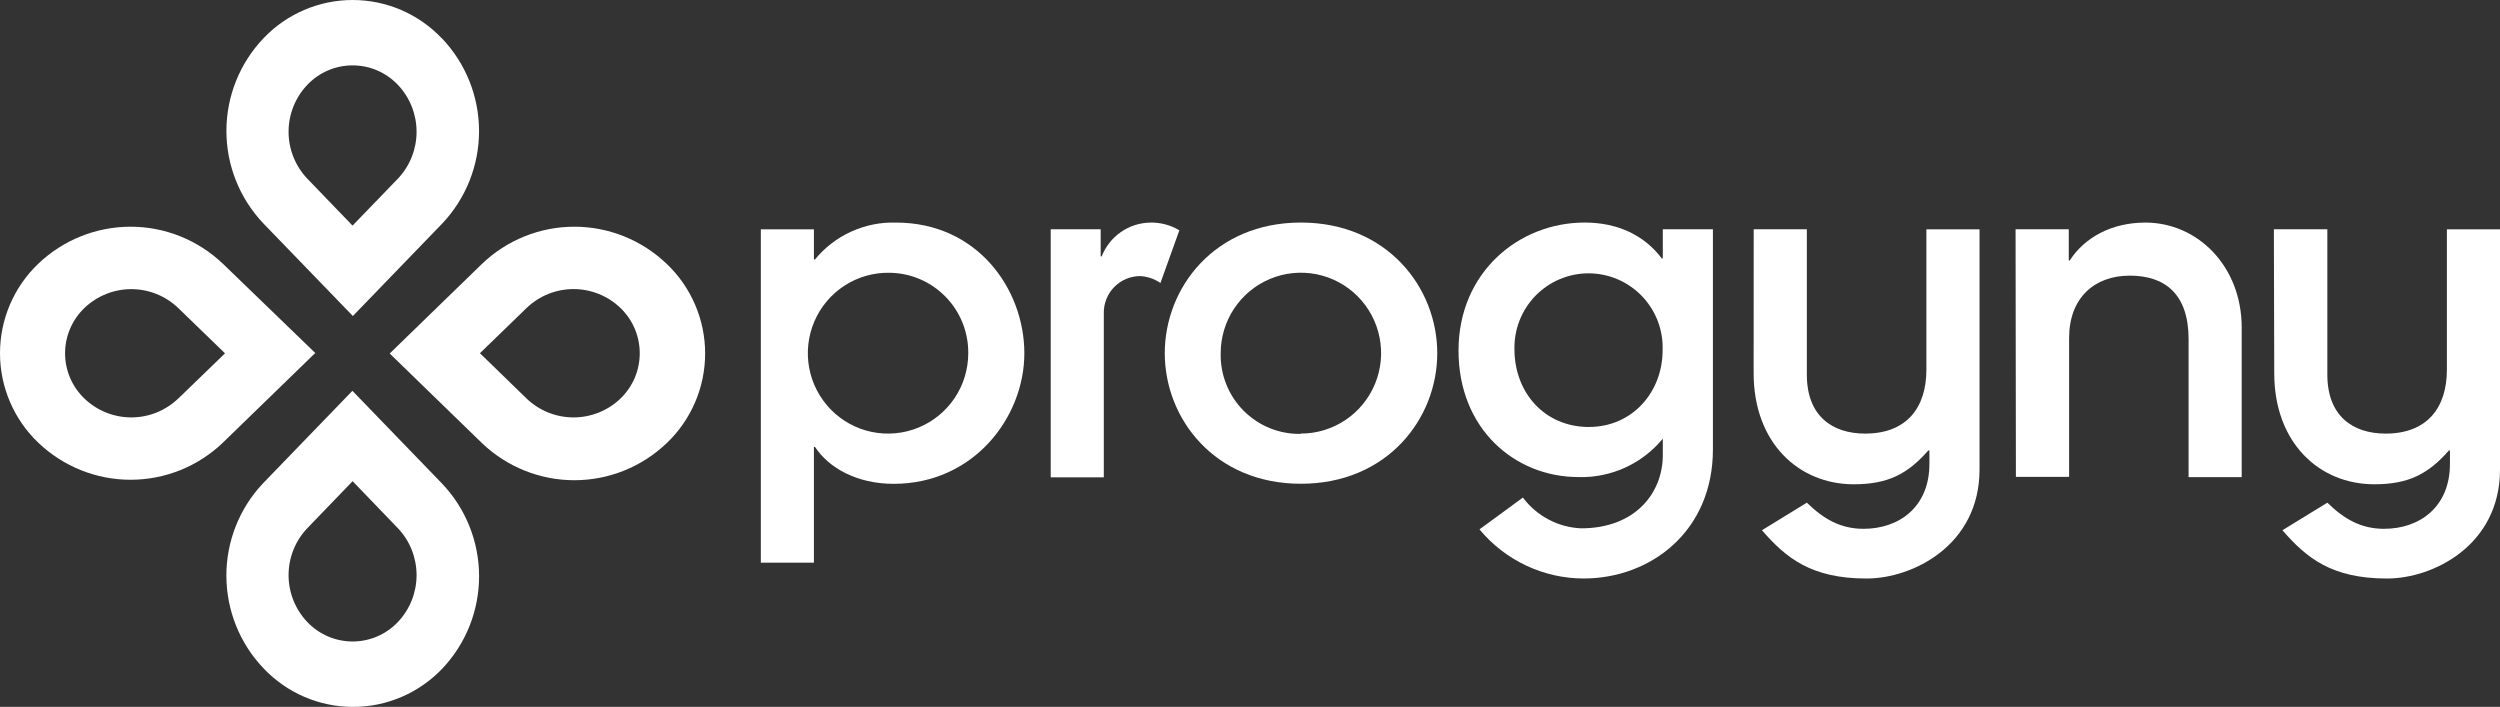 <svg width="145" height="41" viewBox="0 0 145 41" fill="none" xmlns="http://www.w3.org/2000/svg">
<rect x="0" y="0" width="145" height="41" fill="#333333" stroke="none"/>
<path d="M38.666 15.302C37.223 13.921 35.307 13.149 33.312 13.149C31.317 13.149 29.399 13.921 27.958 15.302L22.603 20.503L27.958 25.704C29.401 27.083 31.319 27.853 33.312 27.853C35.305 27.853 37.223 27.083 38.666 25.704C39.37 25.034 39.931 24.229 40.316 23.333C40.699 22.439 40.898 21.476 40.898 20.503C40.898 19.53 40.701 18.567 40.316 17.673C39.933 16.779 39.372 15.972 38.666 15.302ZM35.981 23.122C35.249 23.82 34.277 24.21 33.265 24.21C32.254 24.21 31.281 23.82 30.549 23.122L27.836 20.486L30.549 17.857C31.281 17.157 32.254 16.766 33.265 16.766C34.277 16.766 35.249 17.157 35.981 17.857C36.335 18.196 36.619 18.606 36.812 19.058C37.005 19.509 37.105 19.997 37.105 20.49C37.105 20.983 37.005 21.468 36.812 21.922C36.619 22.373 36.335 22.782 35.981 23.122Z" fill="white"/>
<path d="M12.927 15.298C11.484 13.919 9.566 13.149 7.573 13.149C5.58 13.149 3.662 13.919 2.218 15.298C1.518 15.968 0.959 16.771 0.578 17.663C0.197 18.555 0 19.515 0 20.486C0 21.457 0.197 22.416 0.578 23.308C0.959 24.2 1.516 25.006 2.218 25.674C3.662 27.055 5.578 27.826 7.573 27.826C9.568 27.826 11.486 27.055 12.927 25.674L18.285 20.473L12.927 15.296V15.298ZM10.333 23.118C9.601 23.818 8.627 24.21 7.616 24.21C6.604 24.21 5.63 23.818 4.898 23.118C4.544 22.78 4.26 22.371 4.067 21.92C3.874 21.468 3.774 20.981 3.774 20.49C3.774 19.998 3.874 19.511 4.067 19.06C4.26 18.608 4.544 18.2 4.898 17.861C5.63 17.161 6.604 16.77 7.616 16.77C8.627 16.77 9.601 17.161 10.333 17.861L13.051 20.493L10.333 23.122V23.118Z" fill="white"/>
<path d="M25.627 2.224C24.959 1.522 24.157 0.962 23.268 0.58C22.378 0.198 21.421 0 20.453 0C19.484 0 18.527 0.198 17.637 0.58C16.748 0.962 15.945 1.52 15.278 2.224C13.901 3.671 13.132 5.592 13.132 7.593C13.132 9.593 13.901 11.516 15.278 12.961L20.466 18.329L25.653 12.961C27.025 11.51 27.789 9.587 27.785 7.587C27.781 5.589 27.008 3.667 25.631 2.222L25.627 2.224ZM23.076 10.364L20.447 13.085L17.825 10.364C17.127 9.63 16.737 8.656 16.737 7.642C16.737 6.627 17.127 5.653 17.825 4.919C18.163 4.563 18.572 4.279 19.023 4.085C19.473 3.891 19.959 3.792 20.451 3.792C20.942 3.792 21.427 3.891 21.879 4.085C22.329 4.279 22.737 4.563 23.076 4.919C23.773 5.653 24.161 6.627 24.161 7.642C24.161 8.656 23.773 9.63 23.076 10.364Z" fill="white"/>
<path d="M25.627 28.035L20.439 22.667L15.252 28.035C13.882 29.486 13.122 31.411 13.13 33.409C13.137 35.408 13.91 37.327 15.29 38.768C15.958 39.474 16.763 40.035 17.654 40.419C18.546 40.802 19.507 41 20.477 41C21.447 41 22.408 40.802 23.3 40.419C24.191 40.035 24.996 39.472 25.664 38.768C27.034 37.318 27.794 35.393 27.787 33.394C27.779 31.396 27.006 29.477 25.627 28.035ZM23.076 36.079C22.738 36.435 22.329 36.719 21.879 36.913C21.428 37.107 20.942 37.206 20.451 37.206C19.959 37.206 19.475 37.107 19.023 36.913C18.572 36.719 18.165 36.435 17.825 36.079C17.127 35.346 16.737 34.371 16.737 33.357C16.737 32.342 17.127 31.368 17.825 30.634L20.451 27.909L23.076 30.634C23.773 31.368 24.161 32.342 24.161 33.357C24.161 34.371 23.773 35.346 23.076 36.079Z" fill="white"/>
<path d="M47.207 15.05H47.267C47.836 14.355 48.557 13.802 49.373 13.431C50.189 13.061 51.079 12.882 51.974 12.91C56.687 12.91 59.412 16.771 59.412 20.488C59.412 24.204 56.478 28.062 51.832 28.062C49.702 28.062 48.069 27.141 47.271 25.922H47.207V32.634H44.128V13.3H47.207V15.052V15.05ZM51.597 15.821C50.674 15.802 49.765 16.06 48.988 16.563C48.211 17.063 47.601 17.786 47.236 18.636C46.87 19.487 46.764 20.428 46.933 21.338C47.102 22.249 47.538 23.088 48.185 23.751C48.833 24.413 49.66 24.866 50.565 25.053C51.469 25.239 52.41 25.154 53.265 24.802C54.121 24.453 54.853 23.854 55.369 23.086C55.885 22.317 56.159 21.412 56.159 20.486C56.171 19.261 55.696 18.083 54.84 17.208C53.984 16.333 52.819 15.834 51.597 15.821Z" fill="white"/>
<path d="M60.937 13.298H63.839V14.871H63.899C64.12 14.301 64.507 13.81 65.01 13.46C65.511 13.11 66.106 12.92 66.716 12.91C67.309 12.897 67.894 13.053 68.403 13.358L67.305 16.414C66.964 16.179 66.566 16.041 66.153 16.013C65.87 16.011 65.588 16.064 65.327 16.173C65.064 16.282 64.828 16.442 64.629 16.643C64.43 16.845 64.272 17.086 64.169 17.351C64.064 17.614 64.013 17.899 64.021 18.183V27.687H60.941V13.298H60.937Z" fill="white"/>
<path d="M75.452 12.908C80.455 12.908 83.361 16.681 83.361 20.486C83.361 24.291 80.455 28.058 75.452 28.058C70.449 28.058 67.557 24.285 67.557 20.486C67.557 16.687 70.445 12.908 75.452 12.908ZM75.452 25.147C76.372 25.147 77.272 24.874 78.036 24.36C78.802 23.849 79.397 23.118 79.75 22.266C80.103 21.414 80.195 20.475 80.014 19.57C79.834 18.664 79.391 17.833 78.74 17.182C78.089 16.529 77.259 16.085 76.357 15.906C75.454 15.727 74.519 15.819 73.669 16.173C72.819 16.527 72.093 17.125 71.582 17.893C71.072 18.661 70.8 19.562 70.8 20.486C70.785 21.103 70.895 21.716 71.124 22.29C71.353 22.864 71.695 23.384 72.13 23.822C72.566 24.259 73.084 24.605 73.654 24.834C74.225 25.066 74.837 25.179 75.452 25.166V25.145V25.147Z" fill="white"/>
<path d="M99.349 26.067C99.349 30.82 95.734 33.552 91.851 33.552C90.697 33.552 89.558 33.294 88.514 32.801C87.471 32.309 86.547 31.593 85.81 30.703L88.328 28.859C88.724 29.388 89.233 29.823 89.817 30.131C90.4 30.44 91.044 30.615 91.705 30.643C94.844 30.643 96.443 28.594 96.443 26.394V25.442C95.852 26.161 95.103 26.737 94.257 27.123C93.41 27.508 92.485 27.697 91.556 27.67C87.853 27.67 84.594 24.87 84.594 20.334C84.594 15.797 88.088 12.908 91.911 12.908C93.838 12.908 95.377 13.652 96.383 14.989H96.443V13.298H99.349V26.067ZM92.166 24.763C94.655 24.763 96.432 22.763 96.432 20.307C96.451 19.731 96.355 19.155 96.149 18.617C95.942 18.079 95.631 17.588 95.231 17.172C94.831 16.756 94.353 16.427 93.823 16.199C93.294 15.974 92.725 15.855 92.149 15.853C91.573 15.851 91.005 15.966 90.474 16.188C89.942 16.412 89.462 16.739 89.06 17.151C88.659 17.564 88.343 18.053 88.133 18.591C87.923 19.127 87.823 19.701 87.838 20.279C87.85 22.767 89.571 24.767 92.176 24.767L92.164 24.763H92.166Z" fill="white"/>
<path d="M101.717 13.298H104.797V21.732C104.797 24.133 106.277 25.149 108.177 25.149C110.571 25.149 111.731 23.664 111.731 21.436V13.3H114.813V27.23C114.813 31.631 110.93 33.554 108.265 33.554C105.037 33.554 103.584 32.354 102.192 30.754L104.797 29.155C105.774 30.107 106.752 30.671 108.085 30.671C110.13 30.671 111.906 29.424 111.906 26.899V26.127H111.842C110.645 27.491 109.504 28.088 107.516 28.088C104.326 28.088 101.711 25.687 101.711 21.643L101.715 13.302L101.717 13.298Z" fill="white"/>
<path d="M116.903 13.298H119.989V15.11H120.043C120.907 13.77 122.474 12.91 124.433 12.91C127.458 12.91 130.018 15.435 130.018 18.999V27.672H126.938V19.671C126.938 17.059 125.574 15.987 123.53 15.987C121.486 15.987 120.008 17.266 120.008 19.611V27.659H116.922L116.903 13.298Z" fill="white"/>
<path d="M131.885 13.298H134.986V21.732C134.986 24.133 136.467 25.149 138.366 25.149C140.759 25.149 141.92 23.664 141.92 21.436V13.3H145V27.23C145 31.631 141.119 33.554 138.452 33.554C135.224 33.554 133.772 32.354 132.381 30.754L134.986 29.155C135.964 30.107 136.941 30.671 138.274 30.671C140.321 30.671 142.097 29.424 142.097 26.899V26.127H142.037C140.839 27.491 139.698 28.088 137.711 28.088C134.518 28.088 131.906 25.687 131.906 21.643L131.885 13.302V13.298Z" fill="white"/>
</svg>
